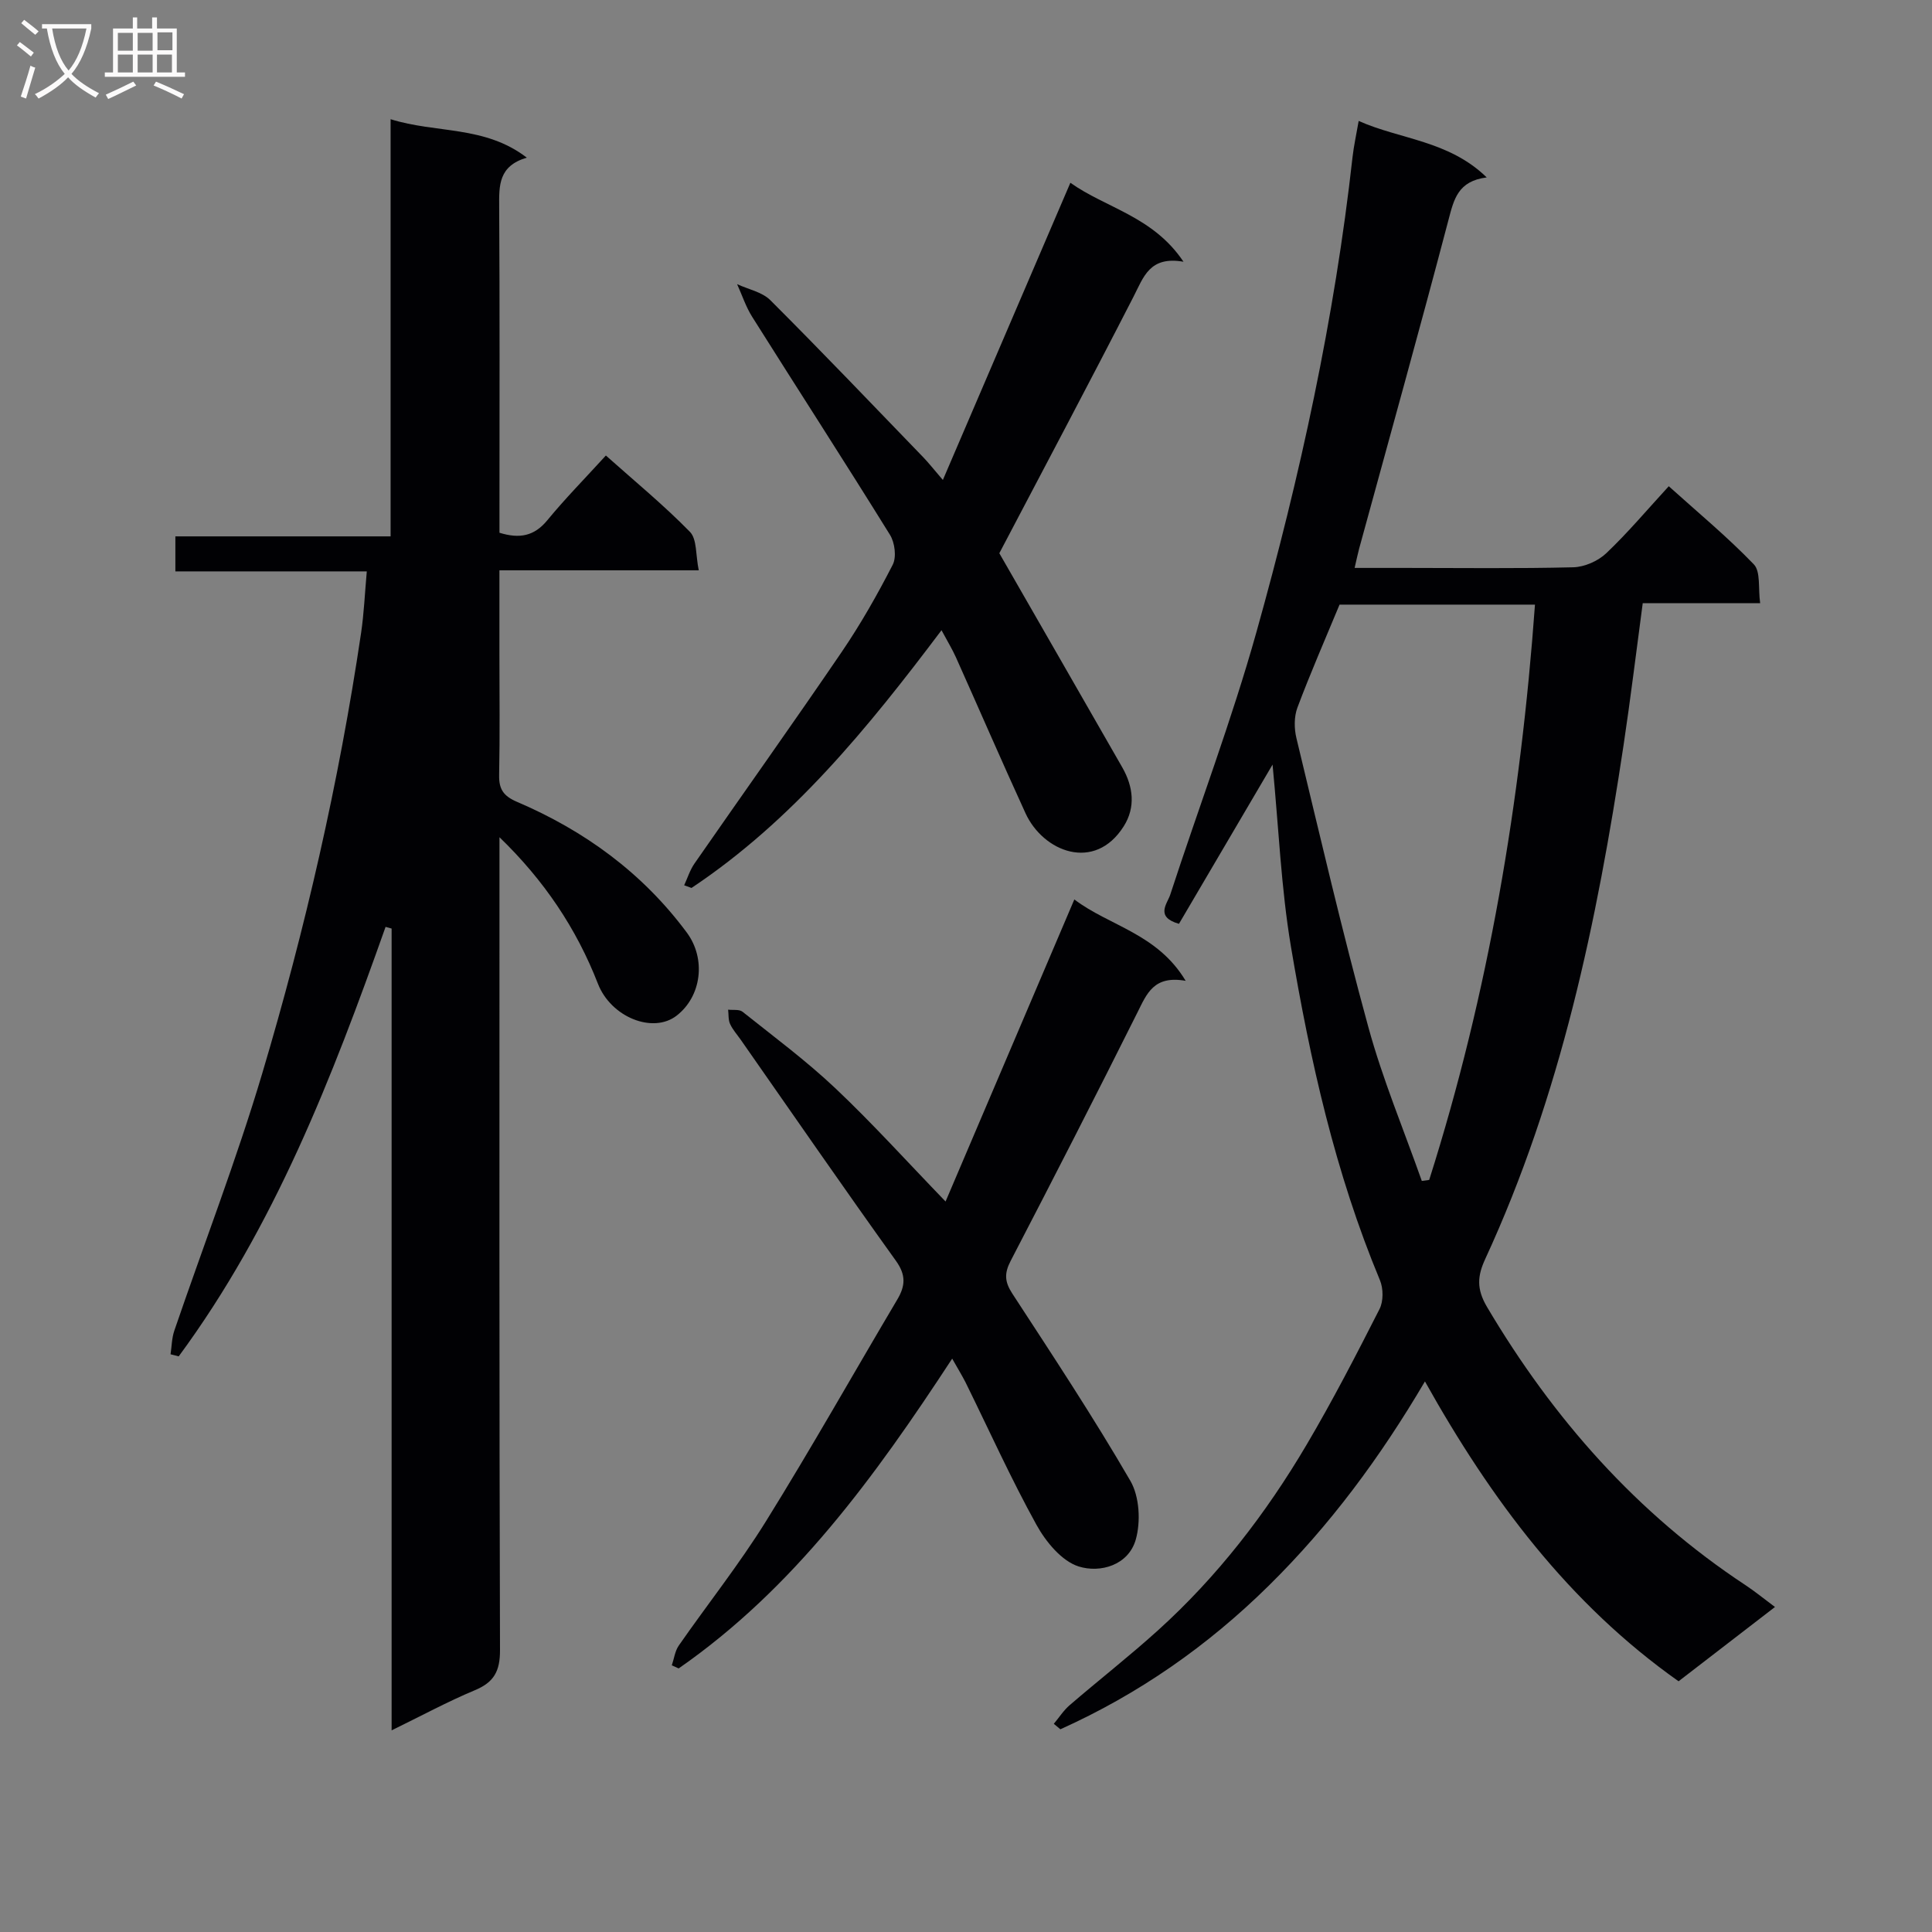 <svg enable-background="new 0 0 400 400" viewBox="0 0 400 400" xmlns="http://www.w3.org/2000/svg"><rect x="0" y="0" width="400" height="400" fill="#808080" stroke="none"/><g fill="#010104"><path d="m103.41 173.34v5.83c0 54.16-.06 108.33.11 162.49.01 4.33-1.24 6.63-5.2 8.28-5.65 2.36-11.05 5.29-17.24 8.31 0-55.73 0-110.87 0-166-.42-.12-.83-.23-1.25-.35-11.07 31.24-23.02 62.05-42.83 88.92-.56-.14-1.13-.28-1.69-.43.25-1.63.25-3.35.78-4.89 6.06-17.74 12.84-35.27 18.19-53.22 8.91-29.91 15.9-60.32 20.48-91.24.6-4.05.77-8.17 1.18-12.74-13.39 0-26.33 0-39.63 0 0-2.51 0-4.58 0-7.25h44.56c0-28.99 0-57.4 0-86.37 9.45 2.97 19.48 1.26 28.2 7.96-5.86 1.72-5.75 5.76-5.72 10.11.13 20.66.06 41.33.06 61.99v5.56c4.15 1.28 7.19.72 9.91-2.59 3.69-4.49 7.78-8.64 12.12-13.4 5.99 5.34 12 10.28 17.4 15.8 1.49 1.52 1.17 4.8 1.83 7.97-14.1 0-27.35 0-41.27 0v17.39c0 8.33.11 16.67-.06 25-.06 2.92.89 4.33 3.67 5.53 14.02 5.99 26.02 14.72 35.18 27.07 4.03 5.43 3.07 13.19-2.09 17.2-4.91 3.82-13.61.34-16.31-6.61-4.44-11.41-11.14-21.4-20.38-30.32z"/><path d="m218.18 356.9c1.09-1.3 2.02-2.78 3.29-3.87 6.05-5.21 12.35-10.13 18.27-15.48 12.31-11.13 22.36-24.17 30.77-38.42 5.4-9.15 10.28-18.61 15.1-28.09.83-1.62.81-4.27.09-5.99-9.26-22.21-14.46-45.52-18.43-69.09-2.03-12.1-2.52-24.45-3.8-37.66-6.69 11.37-13.04 22.18-19.38 32.97-5-1.43-2.41-4.19-1.81-6.02 5.91-18.14 12.71-36.03 17.85-54.38 9.04-32.27 16.19-64.99 19.9-98.37.26-2.3.77-4.57 1.27-7.46 8.6 3.84 18.61 4.02 26.51 11.69-5.97.76-6.79 4.53-7.91 8.77-5.98 22.75-12.31 45.42-18.51 68.11-.29 1.08-.51 2.17-.93 3.97h10.28c11.66 0 23.33.16 34.99-.13 2.33-.06 5.12-1.29 6.82-2.9 4.45-4.22 8.42-8.95 12.95-13.88 6.02 5.42 12.14 10.49 17.61 16.17 1.44 1.5.88 4.94 1.31 8.04-8.35 0-16.12 0-24.31 0-1.35 10.08-2.52 19.77-3.97 29.41-5.49 36.53-13.02 72.54-28.63 106.35-1.64 3.54-1.84 6.22.36 9.95 13.69 23.12 31 42.75 53.53 57.61 1.94 1.28 3.74 2.76 6.09 4.51-6.77 5.21-13.3 10.25-19.96 15.38-22.72-16.05-38.81-37.59-52.51-62.08-9.33 15.84-19.73 29.86-32.34 42.29-12.69 12.51-26.97 22.45-43.14 29.73-.46-.38-.91-.76-1.36-1.13zm76.19-112.4c.51-.07 1.02-.14 1.53-.21 12.29-38.71 18.96-78.43 21.9-119.11-13.83 0-27.11 0-40.46 0-2.98 7.19-6.05 14.19-8.73 21.34-.7 1.88-.68 4.31-.2 6.3 4.82 19.98 9.46 40.01 14.89 59.82 2.96 10.83 7.33 21.26 11.07 31.86z"/><path d="m197.14 281.29c-16.05 24.52-32.77 47.56-56.63 64.14-.47-.21-.95-.43-1.42-.64.47-1.37.65-2.95 1.44-4.09 5.98-8.6 12.53-16.84 18.05-25.73 9.38-15.1 18.12-30.61 27.19-45.91 1.68-2.83 1.84-5.08-.29-8.04-10.86-15.13-21.43-30.47-32.11-45.74-.76-1.09-1.68-2.1-2.22-3.29-.39-.86-.28-1.96-.4-2.95 1.01.12 2.3-.11 2.98.43 6.5 5.18 13.21 10.16 19.24 15.86 7.71 7.29 14.85 15.2 22.8 23.43 8.87-20.82 17.61-41.31 26.66-62.54 7.21 5.49 17.16 7.03 23.05 16.85-6.62-1.18-8.05 2.68-9.97 6.52-8.61 17.23-17.39 34.38-26.27 51.47-1.33 2.57-1.25 4.31.34 6.75 8.35 12.81 16.79 25.58 24.46 38.8 1.88 3.25 2.16 8.43 1.11 12.14-1.52 5.33-7.37 6.97-11.82 5.57-3.52-1.11-6.81-5.12-8.75-8.64-5.3-9.59-9.81-19.61-14.66-29.45-.73-1.44-1.58-2.81-2.78-4.94z"/><path d="m141.65 183.29c.69-1.5 1.19-3.13 2.11-4.47 10.15-14.62 20.48-29.12 30.5-43.83 3.92-5.76 7.39-11.87 10.57-18.07.81-1.59.44-4.57-.57-6.19-9.37-15.12-19.04-30.06-28.52-45.12-1.32-2.09-2.1-4.51-3.13-6.78 2.32 1.08 5.18 1.62 6.88 3.32 10.7 10.69 21.14 21.63 31.65 32.51 1.13 1.17 2.14 2.47 4.07 4.71 8.96-20.89 17.59-40.99 26.4-61.53 7.36 5.25 17.11 6.93 23.42 16.35-7.01-1.23-8.26 3.16-10.33 7.2-9.17 17.88-18.6 35.63-27.8 53.15 8.41 14.65 16.95 29.48 25.45 44.33 2.28 3.99 2.8 8.25.31 12.2-6.02 9.54-16.68 5.29-20.34-2.7-4.91-10.71-9.59-21.53-14.41-32.29-.73-1.63-1.67-3.16-2.98-5.6-15.26 20.27-30.87 39.43-51.76 53.36-.51-.2-1.01-.38-1.52-.55z"/></g><path d="m6.4 11.7c-1-.8-1.9-1.6-2.9-2.3l.6-.7c.9.7 1.9 1.4 2.9 2.2zm-2.1 8.3c.7-2.1 1.4-4.2 2-6.4.2.1.6.3 1 .4-.7 2.3-1.3 4.4-1.9 6.4zm3-12.8c-1.1-.9-2.1-1.7-2.9-2.4l.6-.7c1 .8 2 1.5 3 2.4zm1.4-1.3v-.9h10.2v.9c-.9 4.2-2.3 7.3-4.1 9.4 1.3 1.4 3.2 2.7 5.7 4-.2.2-.4.5-.7.9-2.5-1.4-4.4-2.7-5.7-4.2-1.4 1.5-3.5 3-6.1 4.4 0 0 0 0-.1-.1-.3-.4-.5-.7-.7-.8 2.7-1.3 4.7-2.8 6.2-4.2-1.8-2.2-3-5.3-3.7-9.4zm9.2 0h-7.1c.6 3.8 1.7 6.7 3.4 8.7 1.7-2 2.9-4.8 3.7-8.7z" fill="#fbfafa"/><path d="m31.6 3.6h.9v2.3h4.1v9.1h1.7v.9h-16.6v-.9h1.7v-9.1h4.1v-2.3h.9v2.3h3.1v-2.3zm-4 13.3.6.8c-1.9.9-3.8 1.9-5.8 2.8-.2-.3-.3-.6-.5-.9 2-.9 3.9-1.8 5.7-2.7zm-3.2-10.1v3.7h3.1v-3.7zm0 4.5v3.7h3.1v-3.7zm4.1-4.5v3.7h3.1v-3.7zm0 4.5v3.7h3.1v-3.7zm9.1 9.1c-2.1-1.1-4.1-2-5.8-2.7l.5-.8c2.2.9 4.1 1.8 5.8 2.6zm-1.9-13.7h-3.1v3.7h3.1v-3.6zm-3.2 4.6v3.7h3.1v-3.7z" fill="#fbfafa"/></svg>